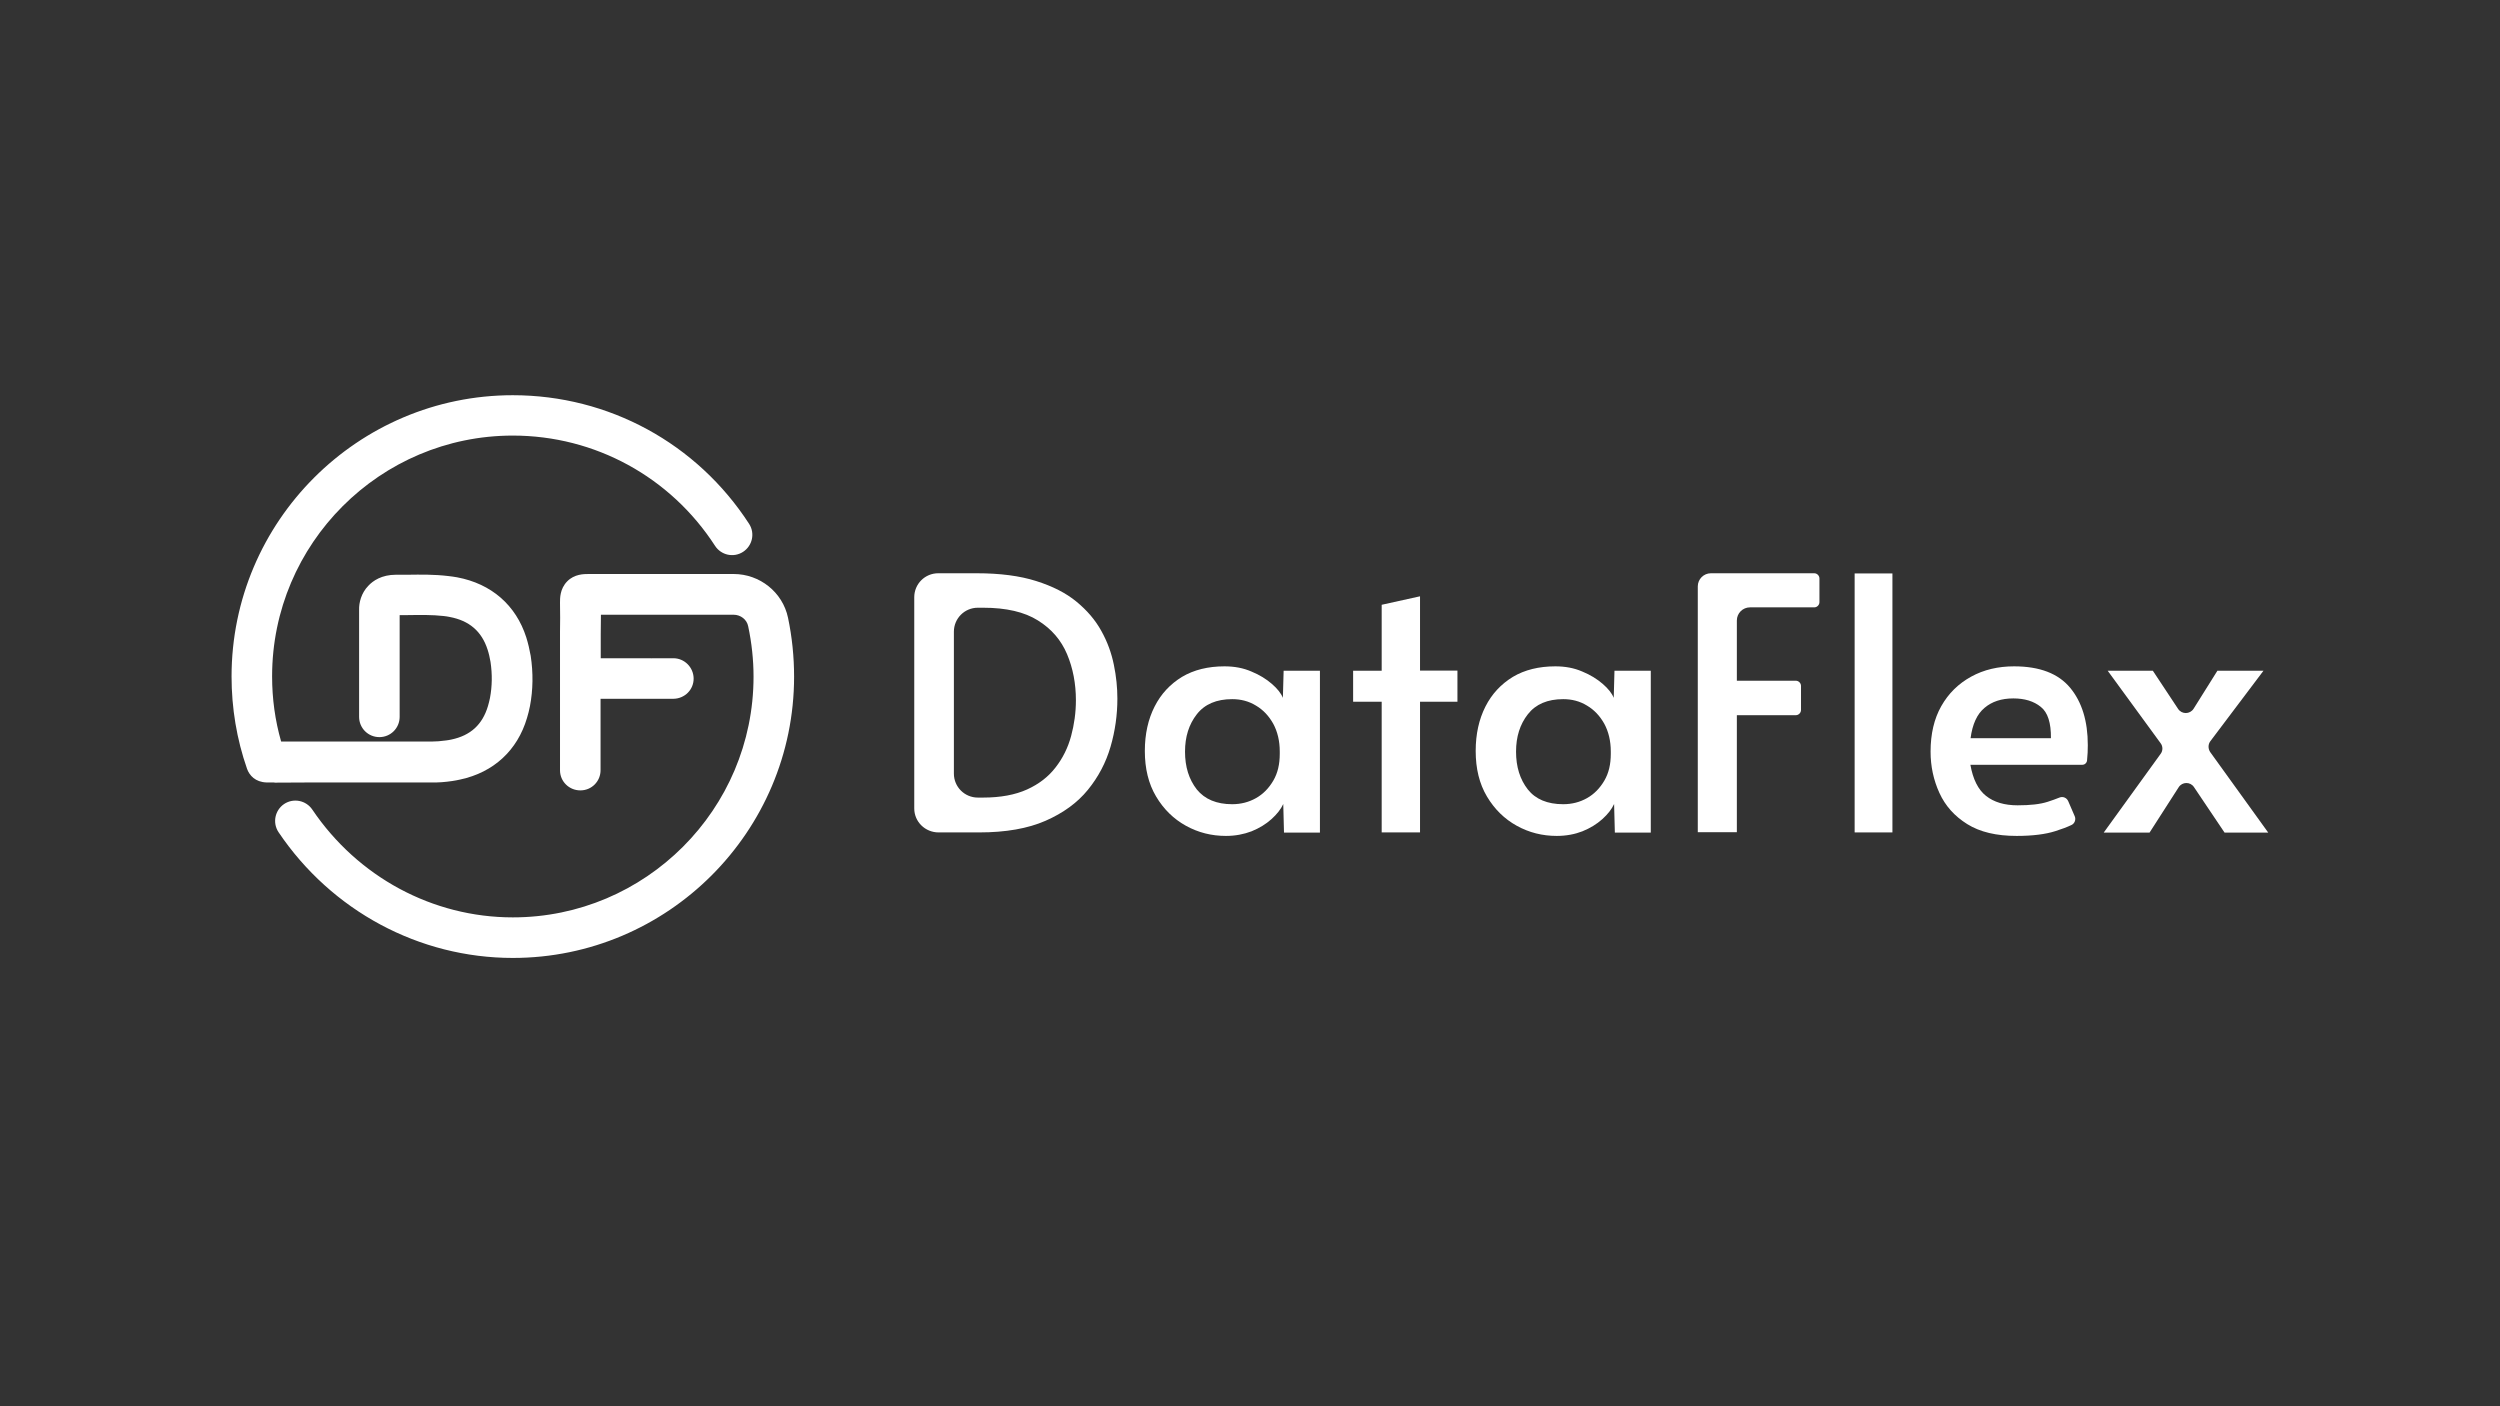 <svg xmlns="http://www.w3.org/2000/svg" xmlns:xlink="http://www.w3.org/1999/xlink" width="1280" zoomAndPan="magnify" viewBox="0 0 960 540" height="720" preserveAspectRatio="xMidYMid meet" version="1.0"><rect x="0" y="0" width="960" height="540" fill="#333333" stroke="none"/><path fill="#ffffff" d="M 302.594 237.191 C 300.539 227.422 291.766 220.418 281.715 220.418 C 281.715 220.418 281.645 220.418 281.645 220.418 C 275.98 220.418 270.035 220.418 264.586 220.418 L 253.898 220.418 C 244.625 220.418 235.355 220.418 226.012 220.418 C 224.242 220.418 220.562 220.418 217.801 223.246 C 214.973 226.148 215.043 229.758 215.043 231.457 C 215.113 235.562 215.113 239.172 215.043 242.641 C 215.043 242.711 215.043 242.852 215.043 242.926 C 215.043 242.996 215.043 243.137 215.043 243.277 C 215.043 243.277 215.043 243.348 215.043 243.348 C 215.043 243.348 215.043 243.348 215.043 243.418 C 215.043 247.738 215.043 260.902 215.043 272.648 C 215.043 282.914 215.043 292.609 215.043 295.793 C 215.043 300.113 218.582 303.508 222.828 303.508 C 222.828 303.508 222.828 303.508 222.898 303.508 C 227.215 303.508 230.684 299.969 230.613 295.652 C 230.613 292.539 230.613 282.914 230.613 272.648 C 230.613 271.234 230.613 269.75 230.613 268.332 C 233.16 268.332 235.922 268.332 238.824 268.332 C 243.141 268.332 247.527 268.332 251.211 268.332 C 254.254 268.332 256.871 268.332 258.641 268.332 C 262.957 268.262 266.426 264.793 266.355 260.477 C 266.285 256.23 262.816 252.762 258.57 252.762 C 258.57 252.762 258.5 252.762 258.5 252.762 C 254.746 252.832 246.68 252.762 238.895 252.762 C 235.992 252.762 233.16 252.762 230.684 252.762 C 230.684 248.656 230.684 245.332 230.684 243.418 C 230.684 241.082 230.754 238.676 230.754 236.059 C 239.812 236.059 248.875 236.059 257.863 236.059 L 264.656 236.059 C 270.105 236.059 276.121 236.059 281.715 236.059 C 284.402 236.059 286.809 237.898 287.305 240.516 C 288.648 246.816 289.359 253.328 289.359 259.84 C 289.359 310.801 247.883 352.273 196.922 352.273 C 166.133 352.273 137.398 336.773 119.918 310.871 C 117.512 307.332 112.699 306.34 109.09 308.746 C 105.551 311.152 104.559 315.965 106.965 319.574 C 127.348 349.797 160.969 367.848 196.922 367.848 C 256.445 367.848 304.93 319.363 304.93 259.84 C 304.93 252.195 304.148 244.551 302.594 237.191 Z M 302.594 237.191 " fill-opacity="1" fill-rule="nonzero"/><path fill="#ffffff" d="M 104.629 300.465 C 104.348 300.465 103.992 300.465 103.637 300.465 L 102.648 300.465 C 102.578 300.465 102.434 300.465 102.363 300.465 C 98.047 300.324 95.781 297.777 94.863 295.227 C 90.898 283.832 88.918 271.941 88.918 259.77 C 88.918 200.246 137.398 151.762 196.922 151.762 C 233.727 151.762 267.629 170.234 287.66 201.164 C 289.996 204.773 288.934 209.586 285.324 211.922 C 281.715 214.258 276.902 213.199 274.566 209.586 C 257.438 183.117 228.418 167.262 196.922 167.262 C 145.965 167.262 104.488 208.738 104.488 259.699 C 104.488 268.262 105.621 276.613 107.957 284.754 C 115.602 284.754 123.312 284.754 130.816 284.754 L 136.621 284.754 C 145.965 284.754 155.305 284.754 164.648 284.754 L 165.004 284.754 C 165.285 284.754 165.496 284.754 165.781 284.754 C 167.41 284.754 169.25 284.613 171.301 284.328 C 172.008 284.258 172.645 284.117 173.355 283.977 C 180.715 282.418 185.246 278.242 187.367 271.164 C 187.652 270.172 187.934 269.113 188.145 268.051 C 188.996 263.59 189.066 258.918 188.359 254.176 C 188.074 252.551 187.723 250.922 187.227 249.434 C 184.961 242.43 180.219 238.324 172.645 236.906 C 171.938 236.766 171.16 236.625 170.383 236.555 C 165.992 236.059 161.465 236.129 156.652 236.199 C 155.59 236.199 154.527 236.199 153.465 236.199 L 153.465 253.328 C 153.465 260.617 153.465 267.98 153.465 275.27 C 153.465 279.586 149.996 283.055 145.68 283.055 C 141.363 283.055 137.895 279.586 137.895 275.27 C 137.895 267.98 137.895 260.617 137.895 253.328 L 137.895 234.148 C 137.824 231.527 138.672 227.777 141.434 224.945 C 143.203 223.035 146.531 220.699 152.051 220.699 C 153.605 220.699 155.023 220.699 156.508 220.699 C 161.535 220.629 166.773 220.559 172.078 221.195 C 173.281 221.336 174.414 221.48 175.547 221.691 C 188.711 224.168 198.125 232.379 202.09 244.766 C 202.797 247.027 203.363 249.434 203.789 251.844 C 204.777 258.352 204.707 264.863 203.504 271.164 C 203.223 272.723 202.797 274.207 202.371 275.695 C 198.691 288.152 189.562 296.574 176.75 299.332 C 175.762 299.547 174.77 299.758 173.777 299.898 C 170.875 300.324 168.258 300.535 165.711 300.465 C 165.57 300.465 165.426 300.465 165.285 300.465 L 164.859 300.465 C 155.52 300.465 146.176 300.465 136.902 300.465 L 131.102 300.465 C 122.75 300.465 114.113 300.465 105.621 300.535 C 105.266 300.465 104.984 300.465 104.629 300.465 Z M 104.629 300.465 " fill-opacity="1" fill-rule="nonzero"/><path fill="#ffffff" d="M 351.074 310.445 L 351.074 229.336 C 351.074 224.238 355.18 220.133 360.277 220.133 L 375.07 220.133 C 383.988 220.133 391.633 221.125 397.859 223.105 C 404.16 225.09 409.324 227.707 413.359 231.035 C 417.395 234.359 420.578 238.039 422.914 242.285 C 425.25 246.461 426.809 250.781 427.727 255.309 C 428.648 259.77 429.074 264.086 429.074 268.262 C 429.074 274.492 428.223 280.648 426.453 286.734 C 424.684 292.82 421.781 298.344 417.746 303.297 C 413.715 308.25 408.266 312.215 401.469 315.188 C 394.676 318.16 386.18 319.648 375.988 319.648 L 360.418 319.648 C 355.25 319.648 351.074 315.543 351.074 310.445 Z M 366.293 297.07 C 366.293 302.164 370.398 306.27 375.492 306.27 L 377.547 306.27 C 384.199 306.27 389.863 305.207 394.391 303.156 C 398.922 301.102 402.602 298.273 405.363 294.66 C 408.121 291.125 410.105 287.09 411.309 282.629 C 412.512 278.172 413.148 273.57 413.148 268.898 C 413.148 262.527 412.016 256.582 409.75 251.203 C 407.484 245.824 403.805 241.508 398.566 238.254 C 393.402 234.996 386.395 233.367 377.547 233.367 L 375.492 233.367 C 370.398 233.367 366.293 237.473 366.293 242.57 Z M 366.293 297.07 " fill-opacity="1" fill-rule="nonzero"/><path fill="#ffffff" d="M 470.762 320.992 C 465.238 320.992 460.145 319.719 455.402 317.098 C 450.66 314.48 446.836 310.73 443.934 305.844 C 441.035 300.961 439.617 295.156 439.617 288.363 C 439.617 281.852 440.891 276.188 443.371 271.305 C 445.848 266.422 449.387 262.672 453.914 259.91 C 458.445 257.223 463.895 255.875 470.195 255.875 C 474.016 255.875 477.414 256.512 480.527 257.859 C 483.641 259.133 486.262 260.758 488.383 262.602 C 490.508 264.441 491.922 266.211 492.629 267.98 L 492.914 257.574 L 506.855 257.574 L 506.855 319.719 L 493.055 319.719 L 492.773 308.746 C 491.852 310.727 490.367 312.641 488.242 314.551 C 486.117 316.461 483.57 318.02 480.598 319.223 C 477.625 320.355 474.371 320.992 470.762 320.992 Z M 473.168 308.816 C 476.492 308.816 479.535 308.039 482.297 306.48 C 485.059 304.926 487.25 302.66 488.949 299.758 C 490.648 296.855 491.426 293.457 491.426 289.496 L 491.426 288.574 C 491.426 284.539 490.578 281.004 488.949 277.957 C 487.25 274.914 485.059 272.578 482.297 270.953 C 479.535 269.254 476.492 268.473 473.168 268.473 C 467.152 268.473 462.621 270.387 459.578 274.277 C 456.535 278.172 455.047 282.914 455.047 288.645 C 455.047 294.449 456.535 299.262 459.578 303.156 C 462.621 306.906 467.152 308.816 473.168 308.816 Z M 473.168 308.816 " fill-opacity="1" fill-rule="nonzero"/><path fill="#ffffff" d="M 530.566 319.648 L 530.566 269.465 L 519.598 269.465 L 519.598 257.574 L 530.566 257.574 L 530.566 232.238 L 545.289 228.98 L 545.289 257.504 L 559.656 257.504 L 559.656 269.465 L 545.289 269.465 L 545.289 319.648 Z M 530.566 319.648 " fill-opacity="1" fill-rule="nonzero"/><path fill="#ffffff" d="M 597.805 320.992 C 592.285 320.992 587.188 319.719 582.445 317.098 C 577.703 314.48 573.883 310.73 570.98 305.844 C 568.078 300.961 566.664 295.156 566.664 288.363 C 566.664 281.852 567.938 276.188 570.414 271.305 C 572.891 266.422 576.43 262.672 580.961 259.91 C 585.488 257.223 590.941 255.875 597.238 255.875 C 601.062 255.875 604.457 256.512 607.574 257.859 C 610.688 259.133 613.305 260.758 615.43 262.602 C 617.551 264.441 618.969 266.211 619.676 267.98 L 619.957 257.574 L 633.902 257.574 L 633.902 319.719 L 620.102 319.719 L 619.816 308.746 C 618.898 310.727 617.41 312.641 615.289 314.551 C 613.164 316.461 610.617 318.02 607.645 319.223 C 604.742 320.355 601.414 320.992 597.805 320.992 Z M 600.281 308.816 C 603.609 308.816 606.652 308.039 609.414 306.48 C 612.172 304.926 614.367 302.66 616.066 299.758 C 617.766 296.855 618.543 293.457 618.543 289.496 L 618.543 288.574 C 618.543 284.539 617.695 281.004 616.066 277.957 C 614.367 274.914 612.172 272.578 609.414 270.953 C 606.652 269.254 603.609 268.473 600.281 268.473 C 594.266 268.473 589.738 270.387 586.691 274.277 C 583.648 278.172 582.164 282.914 582.164 288.645 C 582.164 294.449 583.648 299.262 586.691 303.156 C 589.664 306.906 594.195 308.816 600.281 308.816 Z M 600.281 308.816 " fill-opacity="1" fill-rule="nonzero"/><path fill="#ffffff" d="M 651.949 319.648 L 651.949 225.16 C 651.949 222.398 654.215 220.133 656.977 220.133 L 696.68 220.133 C 697.742 220.133 698.664 221.055 698.664 222.117 L 698.664 231.246 C 698.664 232.309 697.742 233.227 696.68 233.227 L 671.98 233.227 C 669.219 233.227 666.953 235.492 666.953 238.254 L 666.953 261.398 L 689.602 261.398 C 690.664 261.398 691.586 262.316 691.586 263.379 L 691.586 272.648 C 691.586 273.711 690.664 274.633 689.602 274.633 L 666.953 274.633 L 666.953 319.574 L 651.949 319.574 Z M 651.949 319.648 " fill-opacity="1" fill-rule="nonzero"/><path fill="#ffffff" d="M 712.18 220.203 L 726.691 220.203 L 726.691 319.648 L 712.18 319.648 Z M 712.18 220.203 " fill-opacity="1" fill-rule="nonzero"/><path fill="#ffffff" d="M 774.395 320.992 C 766.609 320.992 760.309 319.504 755.426 316.461 C 750.543 313.418 747.004 309.453 744.738 304.5 C 742.473 299.547 741.34 294.238 741.34 288.645 C 741.34 281.852 742.688 276.047 745.445 271.164 C 748.207 266.281 752.027 262.527 756.914 259.84 C 761.797 257.148 767.316 255.875 773.402 255.875 C 783.242 255.875 790.391 258.637 794.922 264.086 C 799.449 269.535 801.715 276.898 801.715 286.098 C 801.715 288.008 801.645 289.992 801.43 291.973 C 801.359 292.891 800.582 293.672 799.66 293.672 L 756.629 293.672 C 757.621 299.262 759.602 303.227 762.645 305.633 C 765.688 308.039 769.723 309.242 774.75 309.242 C 779.633 309.242 783.453 308.816 786.285 307.898 C 787.984 307.332 789.469 306.836 790.816 306.27 C 792.16 305.703 793.645 306.34 794.211 307.684 L 796.688 313.418 C 797.254 314.691 796.688 316.25 795.414 316.816 C 793.789 317.594 791.734 318.371 789.258 319.152 C 785.508 320.355 780.551 320.992 774.395 320.992 Z M 756.699 283.48 L 787.559 283.48 C 787.629 277.605 786.355 273.57 783.668 271.445 C 780.977 269.254 777.438 268.191 773.121 268.191 C 768.59 268.191 764.91 269.395 762.078 271.801 C 759.176 274.207 757.406 278.102 756.699 283.48 Z M 756.699 283.48 " fill-opacity="1" fill-rule="nonzero"/><path fill="#ffffff" d="M 807.871 319.648 L 829.672 289.496 C 830.59 288.293 830.59 286.594 829.672 285.391 L 809.359 257.574 L 826.699 257.574 L 836.395 272.227 C 837.812 274.348 840.926 274.348 842.34 272.156 L 851.473 257.574 L 869.164 257.574 L 848.781 284.613 C 847.863 285.816 847.863 287.516 848.711 288.789 L 871.004 319.719 L 854.23 319.719 L 842.48 302.234 C 841.066 300.113 837.953 300.184 836.609 302.305 L 825.426 319.719 L 807.871 319.719 Z M 807.871 319.648 " fill-opacity="1" fill-rule="nonzero"/></svg>